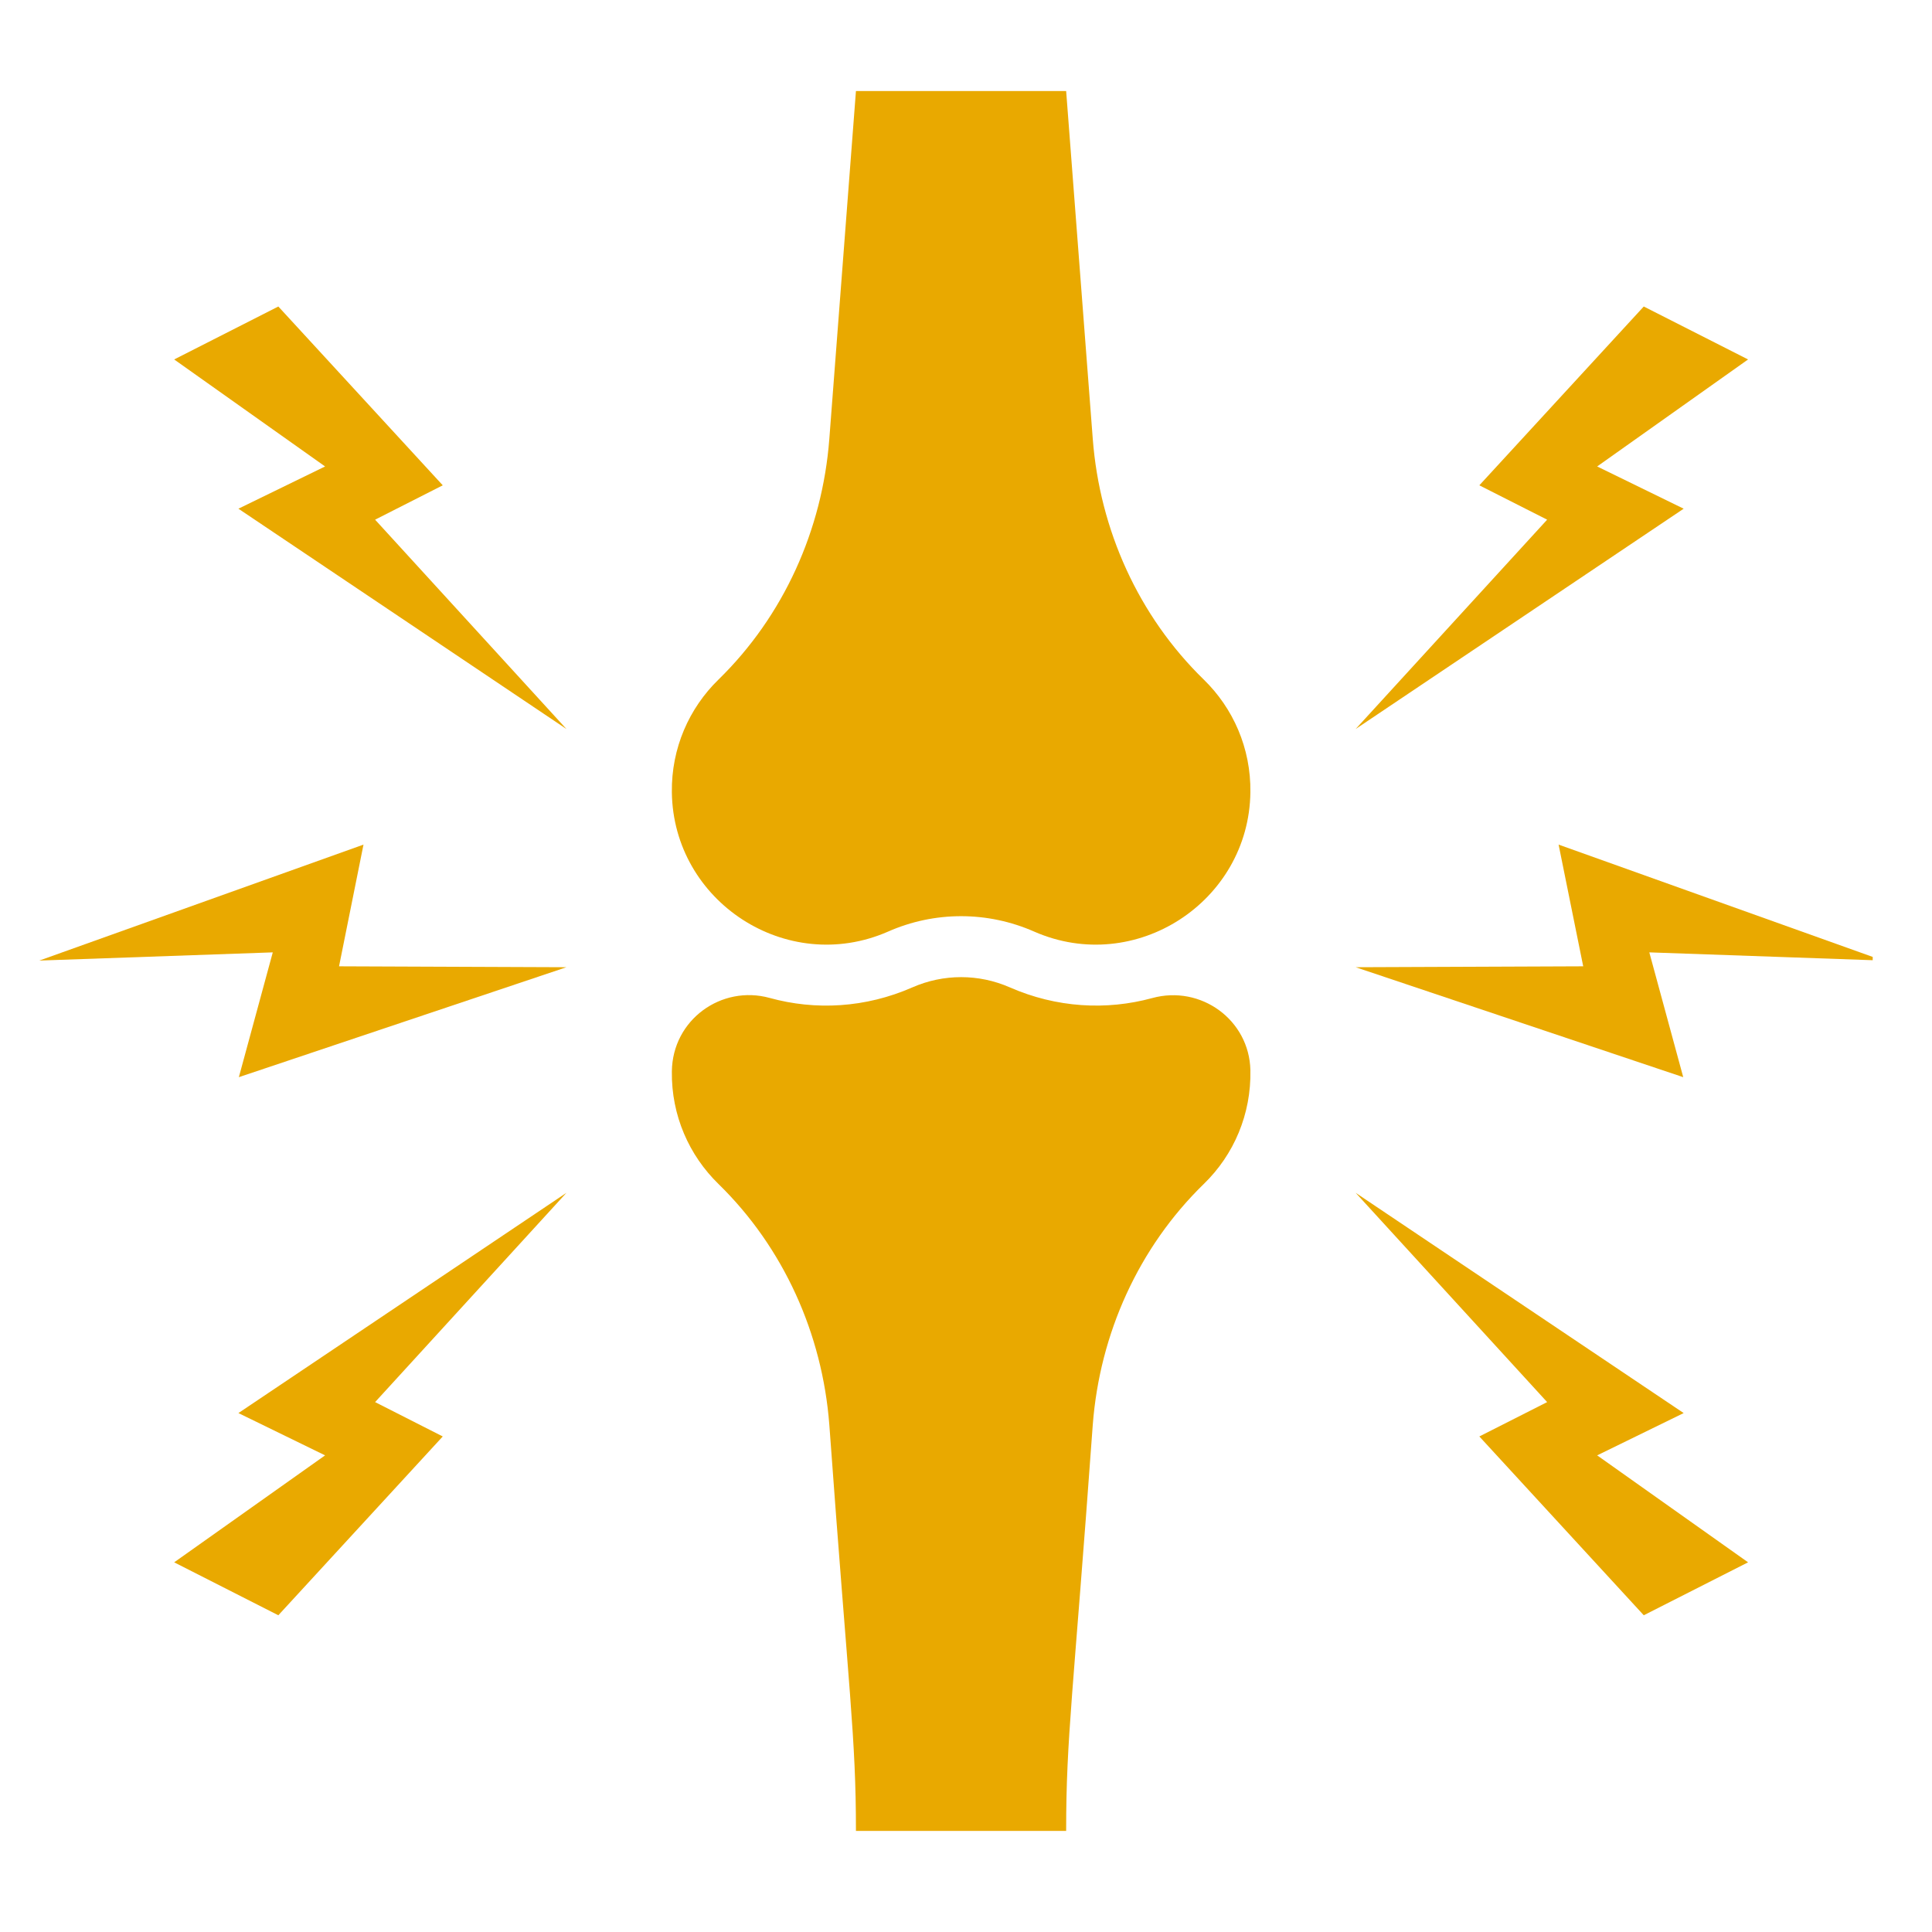 <svg xmlns="http://www.w3.org/2000/svg" xmlns:xlink="http://www.w3.org/1999/xlink" width="65" zoomAndPan="magnify" viewBox="0 0 48.75 48.75" height="65" preserveAspectRatio="xMidYMid meet" version="1.0"><defs><clipPath id="4448aca18e"><path d="M 16.914 24.648 L 31.57 24.648 L 31.57 46.199 L 16.914 46.199 Z M 16.914 24.648 " clip-rule="nonzero"/></clipPath><clipPath id="afba38528b"><path d="M 16 2.27 L 32 2.27 L 32 24 L 16 24 Z M 16 2.27 " clip-rule="nonzero"/></clipPath><clipPath id="5a1ce49bc9"><path d="M 34.203 21.285 L 47.254 21.285 L 47.254 27.18 L 34.203 27.18 Z M 34.203 21.285 " clip-rule="nonzero"/></clipPath><clipPath id="6b9a811723"><path d="M 0.992 21 L 15 21 L 15 28 L 0.992 28 Z M 0.992 21 " clip-rule="nonzero"/></clipPath></defs><g clip-path="url(#4448aca18e)"><path fill="#e9a900" d="M 31.551 27.004 C 31.523 25.734 30.301 24.848 29.074 25.184 C 27.918 25.5 26.656 25.43 25.48 24.914 C 24.695 24.57 23.809 24.57 23.023 24.914 C 21.84 25.434 20.574 25.5 19.418 25.18 C 18.207 24.848 16.969 25.727 16.953 27.035 C 16.938 28.148 17.391 29.156 18.129 29.875 C 19.773 31.48 20.75 33.656 20.926 35.949 C 21.422 42.785 21.598 43.82 21.598 46.199 L 26.902 46.199 C 26.902 43.816 27.078 42.805 27.574 35.949 C 27.75 33.656 28.727 31.48 30.375 29.875 C 31.137 29.137 31.574 28.109 31.551 27.004 " fill-opacity="1" fill-rule="nonzero"/></g><g clip-path="url(#afba38528b)"><path fill="#e9a900" d="M 27.574 11.078 L 26.902 2.297 L 21.598 2.297 L 20.926 11.078 C 20.75 13.371 19.773 15.543 18.129 17.148 C 17.391 17.867 16.938 18.875 16.953 19.992 C 16.988 22.75 19.852 24.625 22.406 23.508 C 23.582 22.988 24.918 22.988 26.098 23.508 C 28.652 24.625 31.516 22.75 31.551 19.992 C 31.566 18.875 31.113 17.867 30.375 17.148 C 28.727 15.543 27.75 13.371 27.574 11.078 " fill-opacity="1" fill-rule="nonzero"/></g><path fill="#e9a900" d="M 41.477 7.734 L 37.328 12.246 L 39.039 13.113 L 34.207 18.395 L 42.484 12.836 L 40.301 11.77 L 44.109 9.07 L 41.477 7.734 " fill-opacity="1" fill-rule="nonzero"/><path fill="#e9a900" d="M 41.477 40.758 L 37.328 36.246 L 39.039 35.379 L 34.207 30.098 L 42.484 35.656 L 40.301 36.723 L 44.109 39.422 L 41.477 40.758 " fill-opacity="1" fill-rule="nonzero"/><g clip-path="url(#5a1ce49bc9)"><path fill="#e9a900" d="M 47.512 24.238 L 39.328 21.312 L 39.949 24.383 L 34.207 24.406 L 42.473 27.18 L 41.617 24.031 L 47.512 24.238 " fill-opacity="1" fill-rule="nonzero"/></g><path fill="#e9a900" d="M 7.023 7.734 L 11.172 12.246 L 9.465 13.113 L 14.293 18.395 L 6.016 12.836 L 8.203 11.77 L 4.395 9.07 L 7.023 7.734 " fill-opacity="1" fill-rule="nonzero"/><path fill="#e9a900" d="M 7.023 40.758 L 11.172 36.246 L 9.465 35.379 L 14.293 30.098 L 6.016 35.656 L 8.203 36.723 L 4.395 39.422 L 7.023 40.758 " fill-opacity="1" fill-rule="nonzero"/><g clip-path="url(#6b9a811723)"><path fill="#e9a900" d="M 0.992 24.238 L 9.172 21.312 L 8.555 24.383 L 14.293 24.406 L 6.027 27.18 L 6.883 24.031 L 0.992 24.238 " fill-opacity="1" fill-rule="nonzero"/></g></svg>